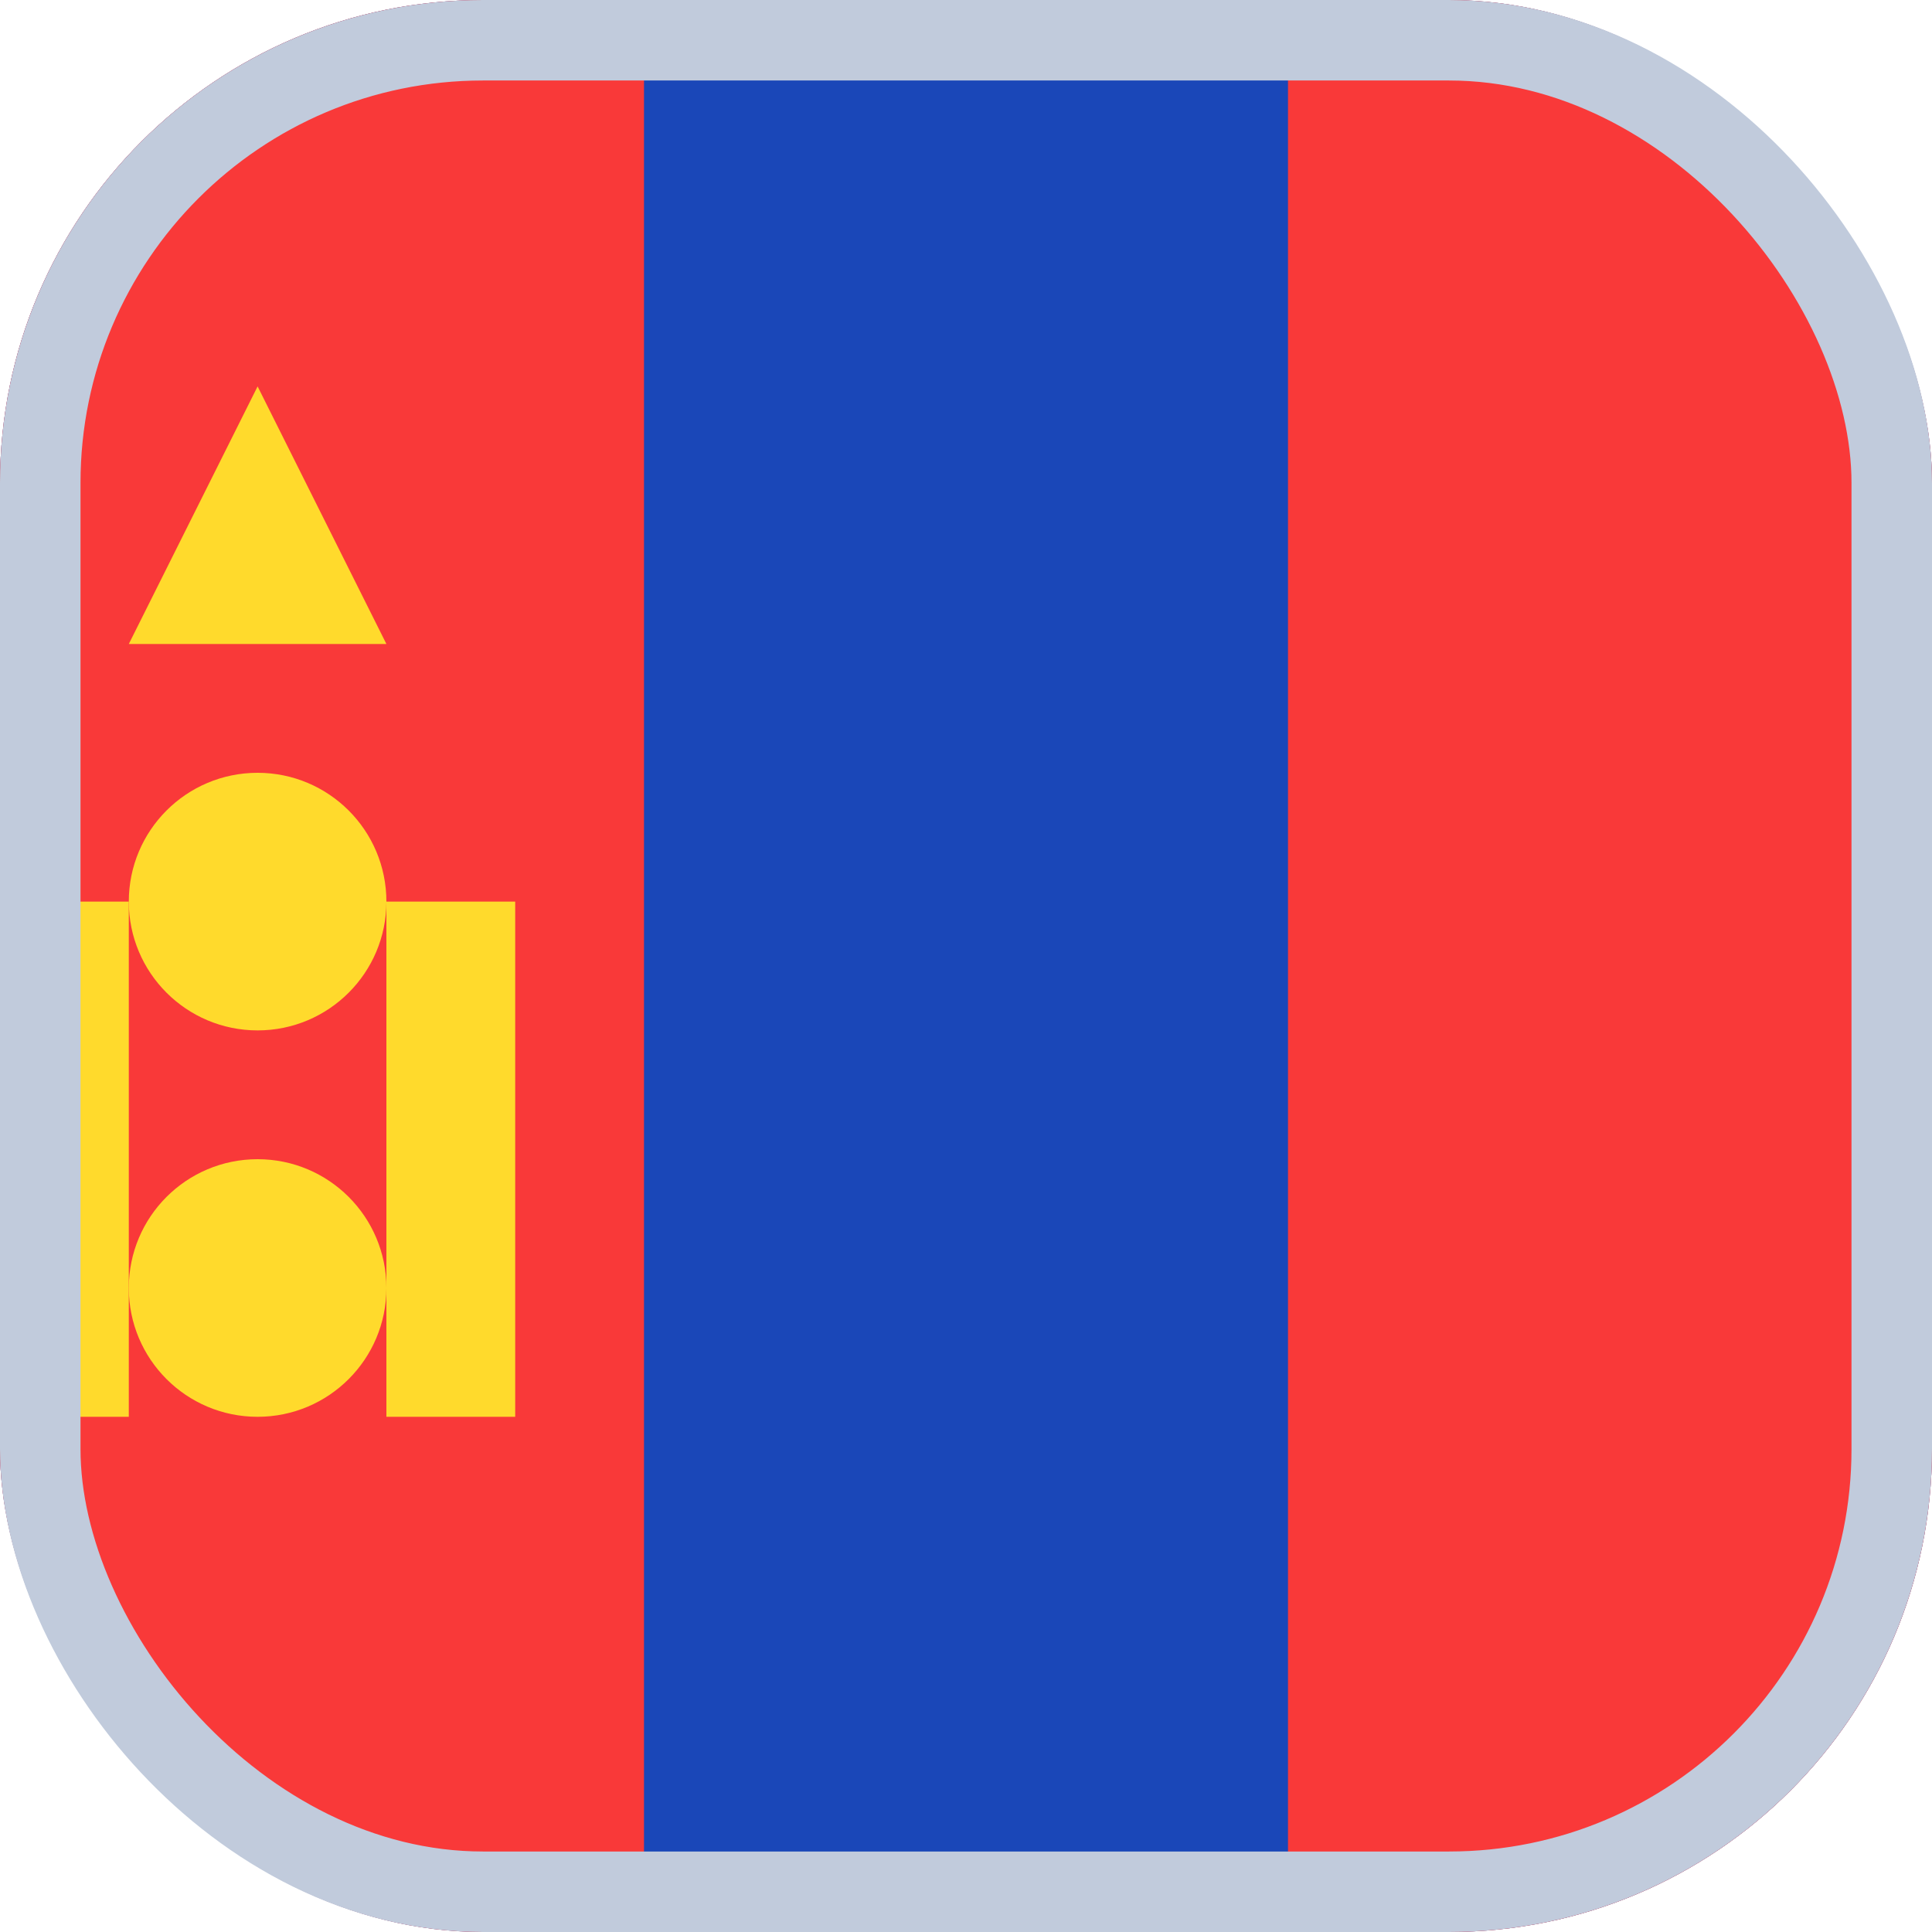 
  <svg width="24" height="24" viewBox="0 0 24 24" fill="none" xmlns="http://www.w3.org/2000/svg">
    <g id="Flags">
      <g clip-path="url(#clip0_3728_39040)">
        <rect width="24" height="24" rx="6" fill="#1A47B8" />
        <path
          id="Vector"
          fill-rule="evenodd"
          clip-rule="evenodd"
          d="M-3.2 0H8V24H-3.2V0Z"
          fill="#F93939"
        />
        <g id="Group 32">
          <path
            id="Vector_2"
            fill-rule="evenodd"
            clip-rule="evenodd"
            d="M0 11.2H1.6V17.6H0V11.2ZM4.8 11.2H6.4V17.6H4.8V11.2Z"
            fill="#FFDA2C"
          />
          <path
            id="Vector_3"
            d="M3.2 17.6C4.084 17.6 4.8 16.884 4.8 16C4.8 15.116 4.084 14.4 3.2 14.4C2.316 14.4 1.6 15.116 1.6 16C1.6 16.884 2.316 17.6 3.2 17.6Z"
            fill="#FFDA2C"
          />
          <path
            id="Vector_4"
            d="M3.2 12.8C4.084 12.8 4.8 12.084 4.8 11.2C4.8 10.316 4.084 9.6 3.2 9.6C2.316 9.6 1.6 10.316 1.6 11.2C1.6 12.084 2.316 12.8 3.2 12.8Z"
            fill="#FFDA2C"
          />
          <path
            id="Vector_5"
            fill-rule="evenodd"
            clip-rule="evenodd"
            d="M3.2 4.8L4.8 8H1.6L3.2 4.8Z"
            fill="#FFDA2C"
          />
        </g>
        <path id="Vector_6" fill-rule="evenodd" clip-rule="evenodd" d="M16 0H27.2V24H16V0Z" fill="#F93939" />
      </g>
      <rect x="0.5" y="0.5" width="23" height="23" rx="5.5" stroke="#C1CBDC" />
    </g>
    <defs>
      <clipPath id="clip0_3728_39040">
        <rect width="24" height="24" rx="6" fill="white" />
      </clipPath>
    </defs>
  </svg>

